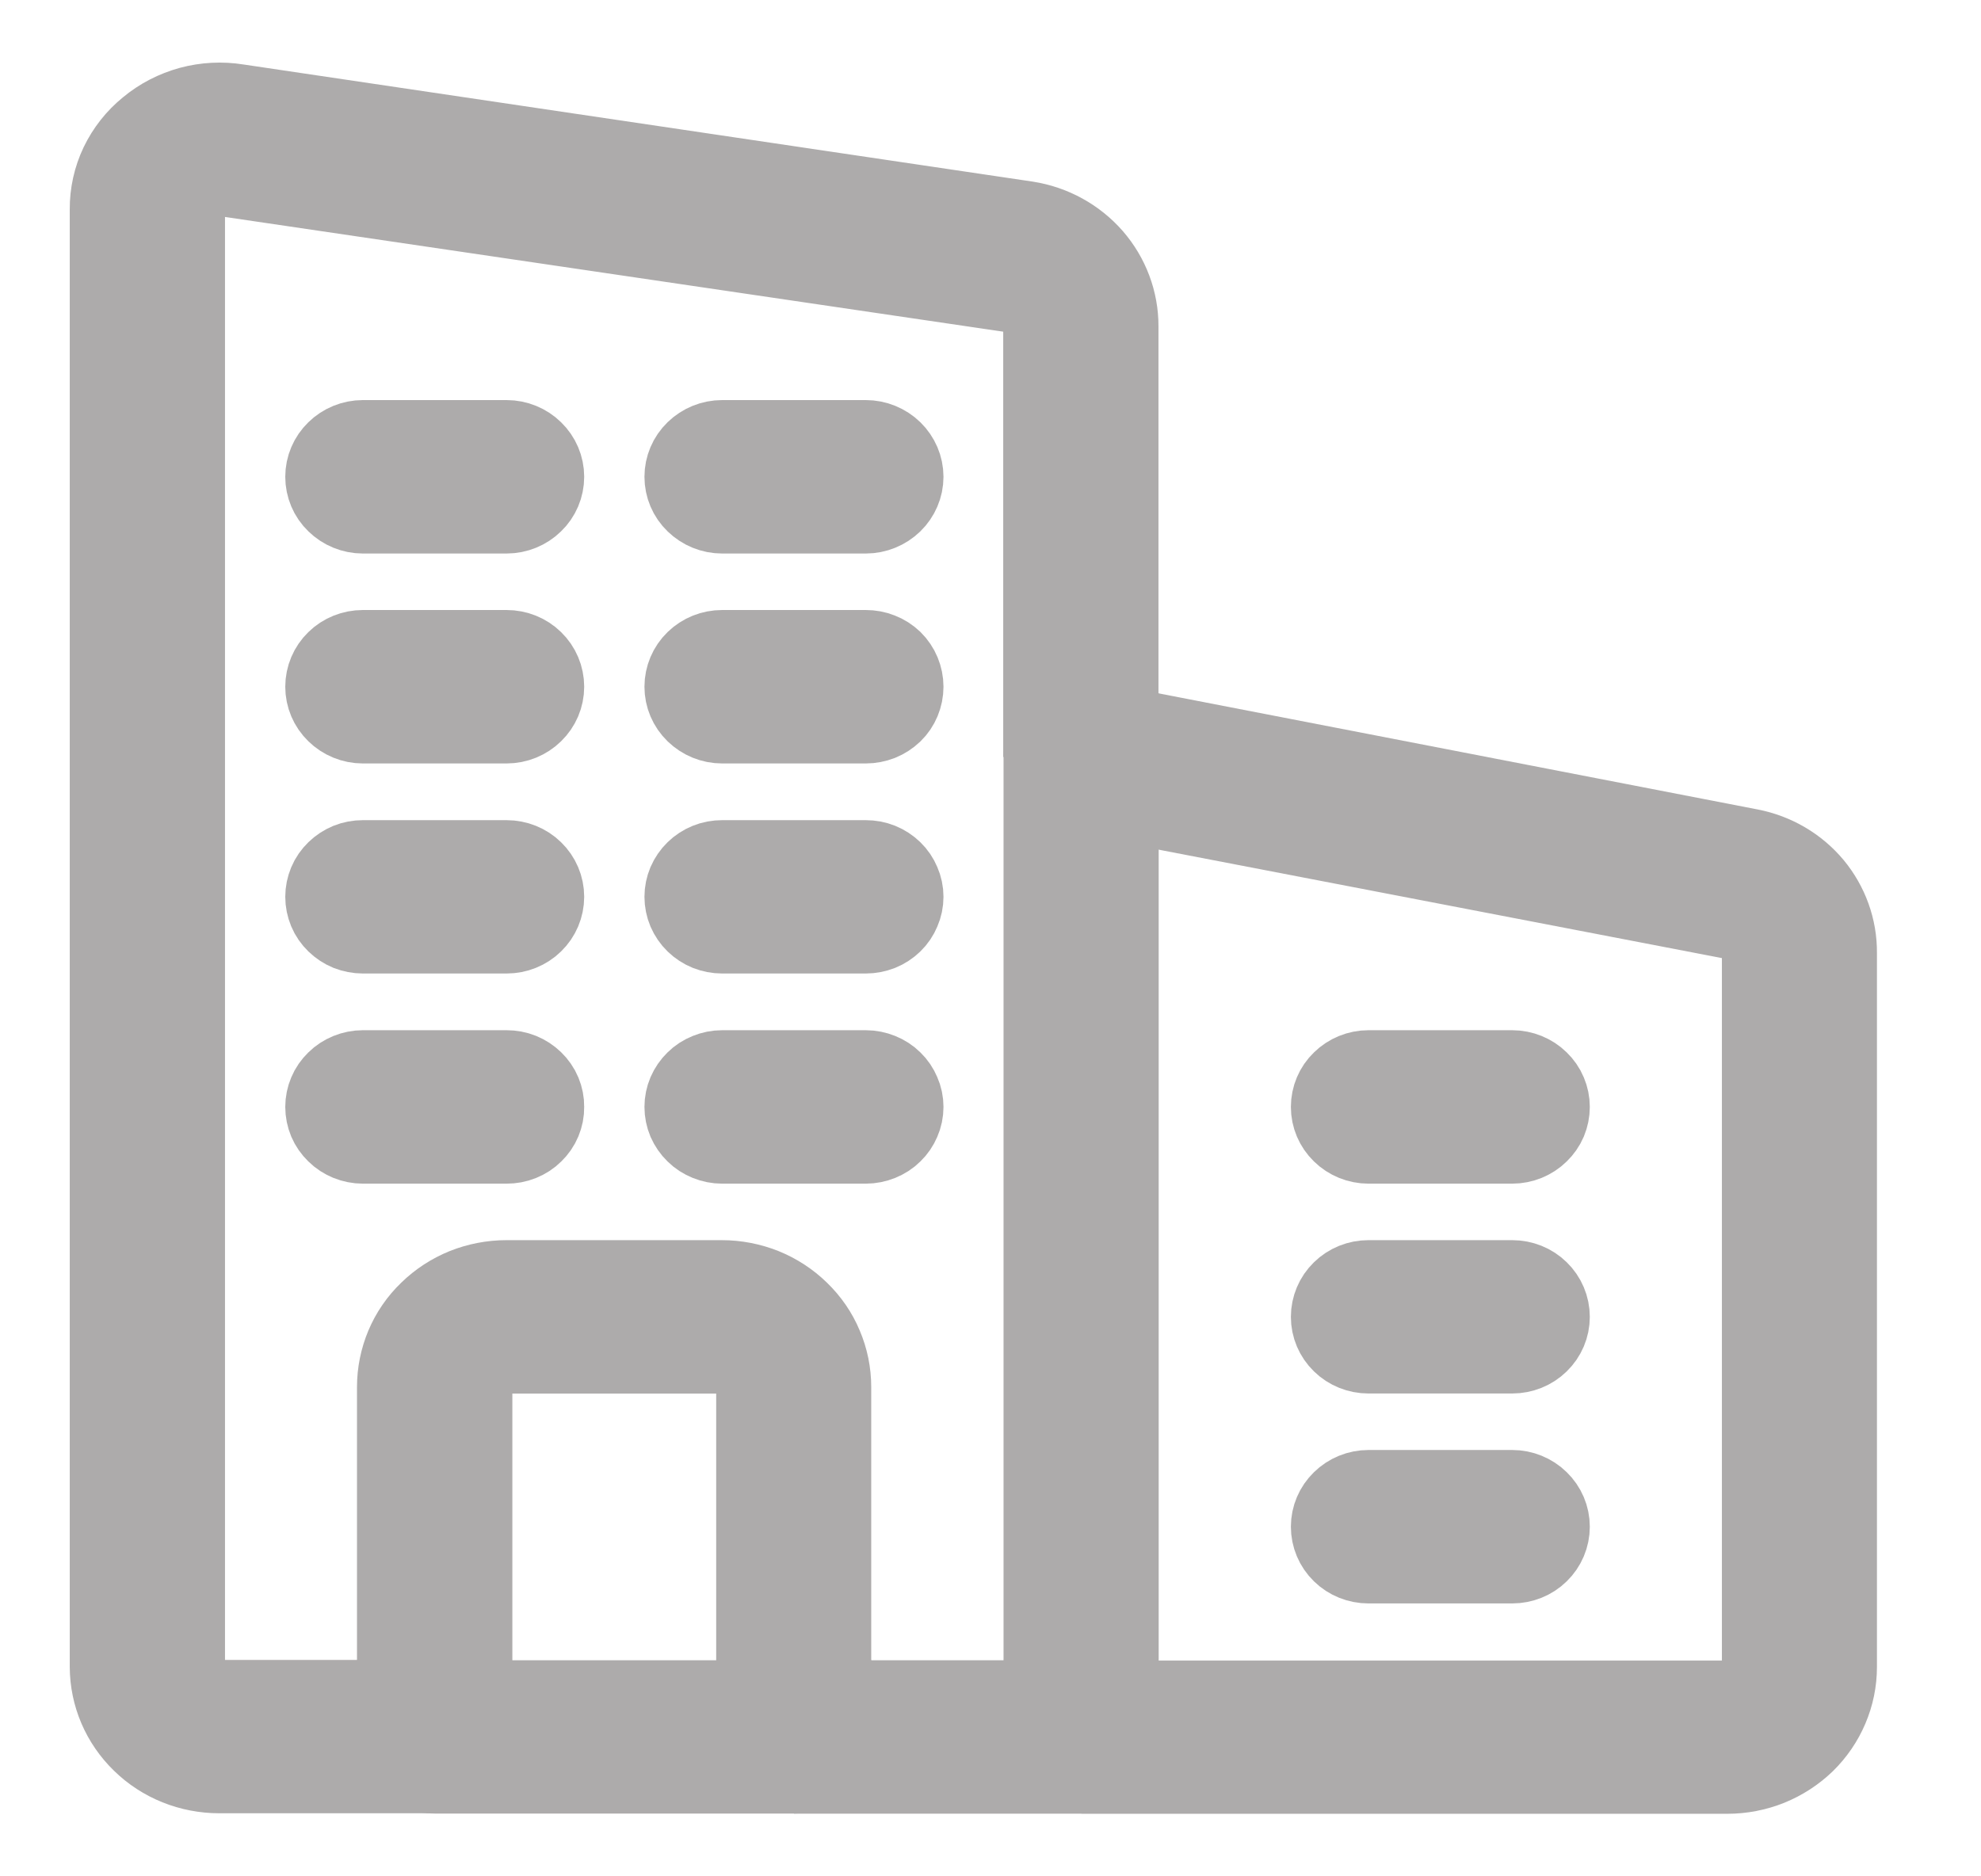 <svg width="19" height="18" viewBox="0 0 19 18" fill="none" xmlns="http://www.w3.org/2000/svg">
<path d="M10.715 6.982L16.782 8.158C17.015 8.203 17.224 8.326 17.374 8.505C17.523 8.685 17.604 8.91 17.602 9.141V15.992C17.602 16.125 17.575 16.256 17.523 16.378C17.471 16.501 17.395 16.612 17.299 16.706C17.202 16.799 17.088 16.873 16.962 16.924C16.837 16.974 16.702 17 16.566 17H10.37C10.415 17 10.46 16.992 10.502 16.975C10.544 16.958 10.582 16.933 10.615 16.902C10.647 16.871 10.672 16.834 10.689 16.793C10.706 16.752 10.715 16.708 10.715 16.664V16.33H16.571C16.662 16.329 16.749 16.294 16.814 16.231C16.878 16.168 16.915 16.083 16.915 15.994V9.138C16.915 9.062 16.889 8.988 16.84 8.928C16.791 8.868 16.723 8.826 16.646 8.809L10.715 7.667V6.982Z" stroke="#adabab" stroke-width="0.8"/>
<path d="M14.504 10.283C14.549 10.283 14.594 10.292 14.636 10.309C14.677 10.326 14.715 10.35 14.747 10.382C14.779 10.413 14.805 10.45 14.822 10.491C14.839 10.531 14.848 10.575 14.848 10.619C14.848 10.663 14.839 10.707 14.822 10.748C14.805 10.788 14.779 10.825 14.747 10.856C14.715 10.888 14.677 10.912 14.636 10.929C14.594 10.946 14.549 10.955 14.504 10.955H13.125C13.034 10.955 12.946 10.919 12.882 10.856C12.817 10.793 12.781 10.708 12.781 10.619C12.781 10.53 12.817 10.444 12.882 10.382C12.946 10.319 13.034 10.283 13.125 10.283H14.504Z" stroke="#adabab" stroke-width="0.8"/>
<path d="M14.504 12.297C14.595 12.297 14.683 12.332 14.747 12.395C14.812 12.458 14.848 12.544 14.848 12.633C14.848 12.722 14.812 12.807 14.747 12.87C14.683 12.933 14.595 12.968 14.504 12.968H13.125C13.034 12.968 12.946 12.933 12.882 12.87C12.817 12.807 12.781 12.722 12.781 12.633C12.781 12.544 12.817 12.458 12.882 12.395C12.946 12.332 13.034 12.297 13.125 12.297H14.504Z" stroke="#adabab" stroke-width="0.8"/>
<path d="M14.504 14.31C14.595 14.31 14.683 14.346 14.747 14.409C14.812 14.472 14.848 14.557 14.848 14.646C14.848 14.735 14.812 14.821 14.747 14.884C14.683 14.947 14.595 14.982 14.504 14.982H13.125C13.034 14.982 12.946 14.947 12.882 14.884C12.817 14.821 12.781 14.735 12.781 14.646C12.781 14.557 12.817 14.472 12.882 14.409C12.946 14.346 13.034 14.31 13.125 14.31H14.504Z" stroke="#adabab" stroke-width="0.8"/>
<path d="M10.714 16.66C10.714 16.75 10.678 16.835 10.613 16.898C10.549 16.961 10.461 16.996 10.37 16.996C10.278 16.996 10.191 16.961 10.126 16.898C10.062 16.835 10.025 16.75 10.025 16.66V7.258C10.026 7.208 10.038 7.159 10.059 7.114C10.08 7.069 10.111 7.029 10.149 6.996C10.19 6.965 10.236 6.943 10.286 6.93C10.335 6.918 10.387 6.917 10.438 6.926L10.713 6.98V16.66H10.714Z" stroke="#adabab" stroke-width="0.8"/>
<path d="M10.026 16.327V16.663C10.026 16.707 10.034 16.751 10.051 16.792C10.069 16.833 10.094 16.87 10.126 16.901C10.158 16.933 10.196 16.957 10.238 16.974C10.28 16.991 10.325 16.999 10.37 16.999H7.614C7.659 16.999 7.704 16.991 7.746 16.974C7.788 16.957 7.826 16.933 7.858 16.901C7.891 16.87 7.916 16.833 7.933 16.792C7.95 16.751 7.959 16.707 7.958 16.663V16.327H10.026Z" stroke="#adabab" stroke-width="0.8"/>
<path d="M8.304 4.238C8.395 4.238 8.483 4.274 8.548 4.337C8.612 4.4 8.649 4.485 8.649 4.574C8.649 4.663 8.612 4.749 8.548 4.811C8.483 4.874 8.395 4.91 8.304 4.91H6.926C6.834 4.91 6.747 4.874 6.682 4.811C6.617 4.749 6.581 4.663 6.581 4.574C6.581 4.485 6.617 4.4 6.682 4.337C6.747 4.274 6.834 4.238 6.926 4.238H8.304Z" stroke="#adabab" stroke-width="0.8"/>
<path d="M8.649 6.588C8.649 6.632 8.64 6.676 8.623 6.717C8.606 6.758 8.581 6.795 8.549 6.826C8.516 6.857 8.478 6.882 8.436 6.899C8.394 6.915 8.349 6.924 8.304 6.924H6.926C6.834 6.924 6.747 6.888 6.682 6.825C6.617 6.762 6.581 6.677 6.581 6.588C6.581 6.499 6.617 6.413 6.682 6.35C6.747 6.287 6.834 6.252 6.926 6.252H8.304C8.349 6.252 8.394 6.26 8.436 6.277C8.478 6.293 8.516 6.318 8.549 6.349C8.581 6.381 8.606 6.418 8.623 6.459C8.64 6.5 8.649 6.544 8.649 6.588V6.588Z" stroke="#adabab" stroke-width="0.8"/>
<path d="M8.304 8.268C8.349 8.268 8.394 8.276 8.436 8.293C8.478 8.31 8.516 8.335 8.548 8.366C8.58 8.397 8.605 8.434 8.622 8.475C8.64 8.516 8.649 8.559 8.649 8.603C8.649 8.647 8.64 8.691 8.622 8.732C8.605 8.773 8.58 8.81 8.548 8.841C8.516 8.872 8.478 8.897 8.436 8.914C8.394 8.93 8.349 8.939 8.304 8.939H6.926C6.88 8.939 6.836 8.93 6.794 8.914C6.752 8.897 6.714 8.872 6.682 8.841C6.65 8.81 6.625 8.773 6.607 8.732C6.59 8.691 6.581 8.647 6.581 8.603C6.581 8.559 6.59 8.516 6.607 8.475C6.625 8.434 6.65 8.397 6.682 8.366C6.714 8.335 6.752 8.31 6.794 8.293C6.836 8.276 6.88 8.268 6.926 8.268H8.304Z" stroke="#adabab" stroke-width="0.8"/>
<path d="M8.304 10.283C8.349 10.283 8.394 10.292 8.436 10.309C8.478 10.326 8.516 10.35 8.548 10.382C8.58 10.413 8.605 10.45 8.622 10.491C8.64 10.531 8.649 10.575 8.649 10.619C8.649 10.663 8.64 10.707 8.622 10.748C8.605 10.788 8.58 10.825 8.548 10.856C8.516 10.888 8.478 10.912 8.436 10.929C8.394 10.946 8.349 10.955 8.304 10.955H6.926C6.88 10.955 6.836 10.946 6.794 10.929C6.752 10.912 6.714 10.888 6.682 10.856C6.65 10.825 6.625 10.788 6.607 10.748C6.59 10.707 6.581 10.663 6.581 10.619C6.581 10.575 6.59 10.531 6.607 10.491C6.625 10.45 6.65 10.413 6.682 10.382C6.714 10.35 6.752 10.326 6.794 10.309C6.836 10.292 6.88 10.283 6.926 10.283H8.304Z" stroke="#adabab" stroke-width="0.8"/>
<path d="M5.203 10.619C5.204 10.663 5.195 10.707 5.178 10.748C5.161 10.789 5.135 10.826 5.103 10.857C5.071 10.889 5.033 10.913 4.991 10.93C4.949 10.947 4.904 10.955 4.859 10.955H3.48C3.435 10.955 3.39 10.946 3.348 10.929C3.307 10.912 3.269 10.888 3.237 10.856C3.205 10.825 3.179 10.788 3.162 10.748C3.145 10.707 3.136 10.663 3.136 10.619C3.136 10.575 3.145 10.531 3.162 10.491C3.179 10.45 3.205 10.413 3.237 10.382C3.269 10.35 3.307 10.326 3.348 10.309C3.39 10.292 3.435 10.283 3.48 10.283H4.859C4.904 10.283 4.949 10.291 4.991 10.308C5.033 10.325 5.071 10.35 5.103 10.381C5.135 10.412 5.161 10.449 5.178 10.49C5.195 10.531 5.204 10.575 5.203 10.619V10.619Z" stroke="#adabab" stroke-width="0.8"/>
<path d="M4.859 4.238C4.95 4.238 5.038 4.274 5.102 4.337C5.167 4.4 5.203 4.485 5.203 4.574C5.203 4.663 5.167 4.749 5.102 4.811C5.038 4.874 4.95 4.91 4.859 4.91H3.48C3.389 4.91 3.301 4.874 3.237 4.811C3.172 4.749 3.136 4.663 3.136 4.574C3.136 4.485 3.172 4.4 3.237 4.337C3.301 4.274 3.389 4.238 3.48 4.238H4.859Z" stroke="#adabab" stroke-width="0.8"/>
<path d="M4.859 6.252C4.95 6.252 5.038 6.287 5.102 6.35C5.167 6.413 5.203 6.499 5.203 6.588C5.203 6.677 5.167 6.762 5.102 6.825C5.038 6.888 4.95 6.924 4.859 6.924H3.48C3.389 6.924 3.301 6.888 3.237 6.825C3.172 6.762 3.136 6.677 3.136 6.588C3.136 6.499 3.172 6.413 3.237 6.35C3.301 6.287 3.389 6.252 3.48 6.252H4.859Z" stroke="#adabab" stroke-width="0.8"/>
<path d="M4.859 8.268C4.95 8.268 5.038 8.303 5.102 8.366C5.167 8.429 5.203 8.514 5.203 8.603C5.203 8.692 5.167 8.778 5.102 8.841C5.038 8.904 4.95 8.939 4.859 8.939H3.48C3.435 8.939 3.39 8.93 3.348 8.914C3.307 8.897 3.269 8.872 3.237 8.841C3.205 8.81 3.179 8.773 3.162 8.732C3.145 8.691 3.136 8.647 3.136 8.603C3.136 8.559 3.145 8.516 3.162 8.475C3.179 8.434 3.205 8.397 3.237 8.366C3.269 8.335 3.307 8.31 3.348 8.293C3.39 8.276 3.435 8.268 3.48 8.268H4.859Z" stroke="#adabab" stroke-width="0.8"/>
<path d="M7.269 13.305C7.269 13.216 7.232 13.131 7.168 13.068C7.103 13.005 7.016 12.969 6.925 12.969H4.858C4.813 12.969 4.768 12.977 4.726 12.994C4.684 13.011 4.646 13.035 4.614 13.066C4.582 13.098 4.556 13.135 4.539 13.176C4.522 13.217 4.513 13.261 4.514 13.305V16.324H3.824V13.305C3.824 13.172 3.851 13.041 3.902 12.919C3.954 12.796 4.03 12.685 4.127 12.592C4.223 12.498 4.337 12.424 4.462 12.373C4.588 12.323 4.722 12.297 4.858 12.297H6.922C7.058 12.297 7.192 12.323 7.318 12.373C7.443 12.424 7.557 12.498 7.653 12.592C7.749 12.685 7.826 12.796 7.877 12.919C7.929 13.041 7.956 13.172 7.956 13.305V16.324H7.269V13.305Z" stroke="#adabab" stroke-width="0.8"/>
<path d="M4.513 16.327H7.958V16.663C7.958 16.707 7.95 16.751 7.932 16.792C7.915 16.833 7.89 16.87 7.858 16.901C7.826 16.932 7.788 16.957 7.746 16.974C7.704 16.991 7.659 16.999 7.613 16.998H4.168C4.123 16.999 4.078 16.991 4.036 16.974C3.994 16.957 3.956 16.932 3.924 16.901C3.892 16.87 3.867 16.833 3.85 16.792C3.832 16.751 3.824 16.707 3.824 16.663V16.327H4.513Z" stroke="#adabab" stroke-width="0.8"/>
<path d="M2.275 1.014L9.847 2.138C10.088 2.176 10.308 2.297 10.467 2.479C10.625 2.661 10.712 2.893 10.711 3.131V6.983L10.434 6.929C10.384 6.92 10.332 6.922 10.283 6.934C10.233 6.946 10.186 6.969 10.146 7C10.108 7.032 10.077 7.073 10.056 7.118C10.034 7.163 10.023 7.212 10.022 7.262V3.129C10.023 3.049 9.994 2.972 9.941 2.91C9.888 2.849 9.815 2.807 9.734 2.794L2.165 1.678C2.145 1.673 2.124 1.67 2.103 1.671C2.022 1.671 1.943 1.699 1.882 1.752C1.843 1.783 1.812 1.821 1.79 1.866C1.769 1.91 1.758 1.958 1.758 2.007V15.991C1.76 16.079 1.796 16.164 1.861 16.226C1.925 16.288 2.012 16.323 2.103 16.324H3.825V16.659C3.824 16.704 3.833 16.747 3.85 16.788C3.867 16.829 3.893 16.866 3.925 16.898C3.957 16.929 3.995 16.953 4.037 16.97C4.079 16.987 4.124 16.995 4.169 16.995H2.103C1.829 16.995 1.566 16.89 1.373 16.701C1.179 16.513 1.07 16.258 1.069 15.991V2.008C1.068 1.862 1.1 1.717 1.163 1.585C1.227 1.452 1.319 1.335 1.434 1.242C1.549 1.146 1.684 1.077 1.829 1.037C1.974 0.998 2.126 0.99 2.275 1.014V1.014Z" stroke="#adabab" stroke-width="0.8"/>
</svg>
